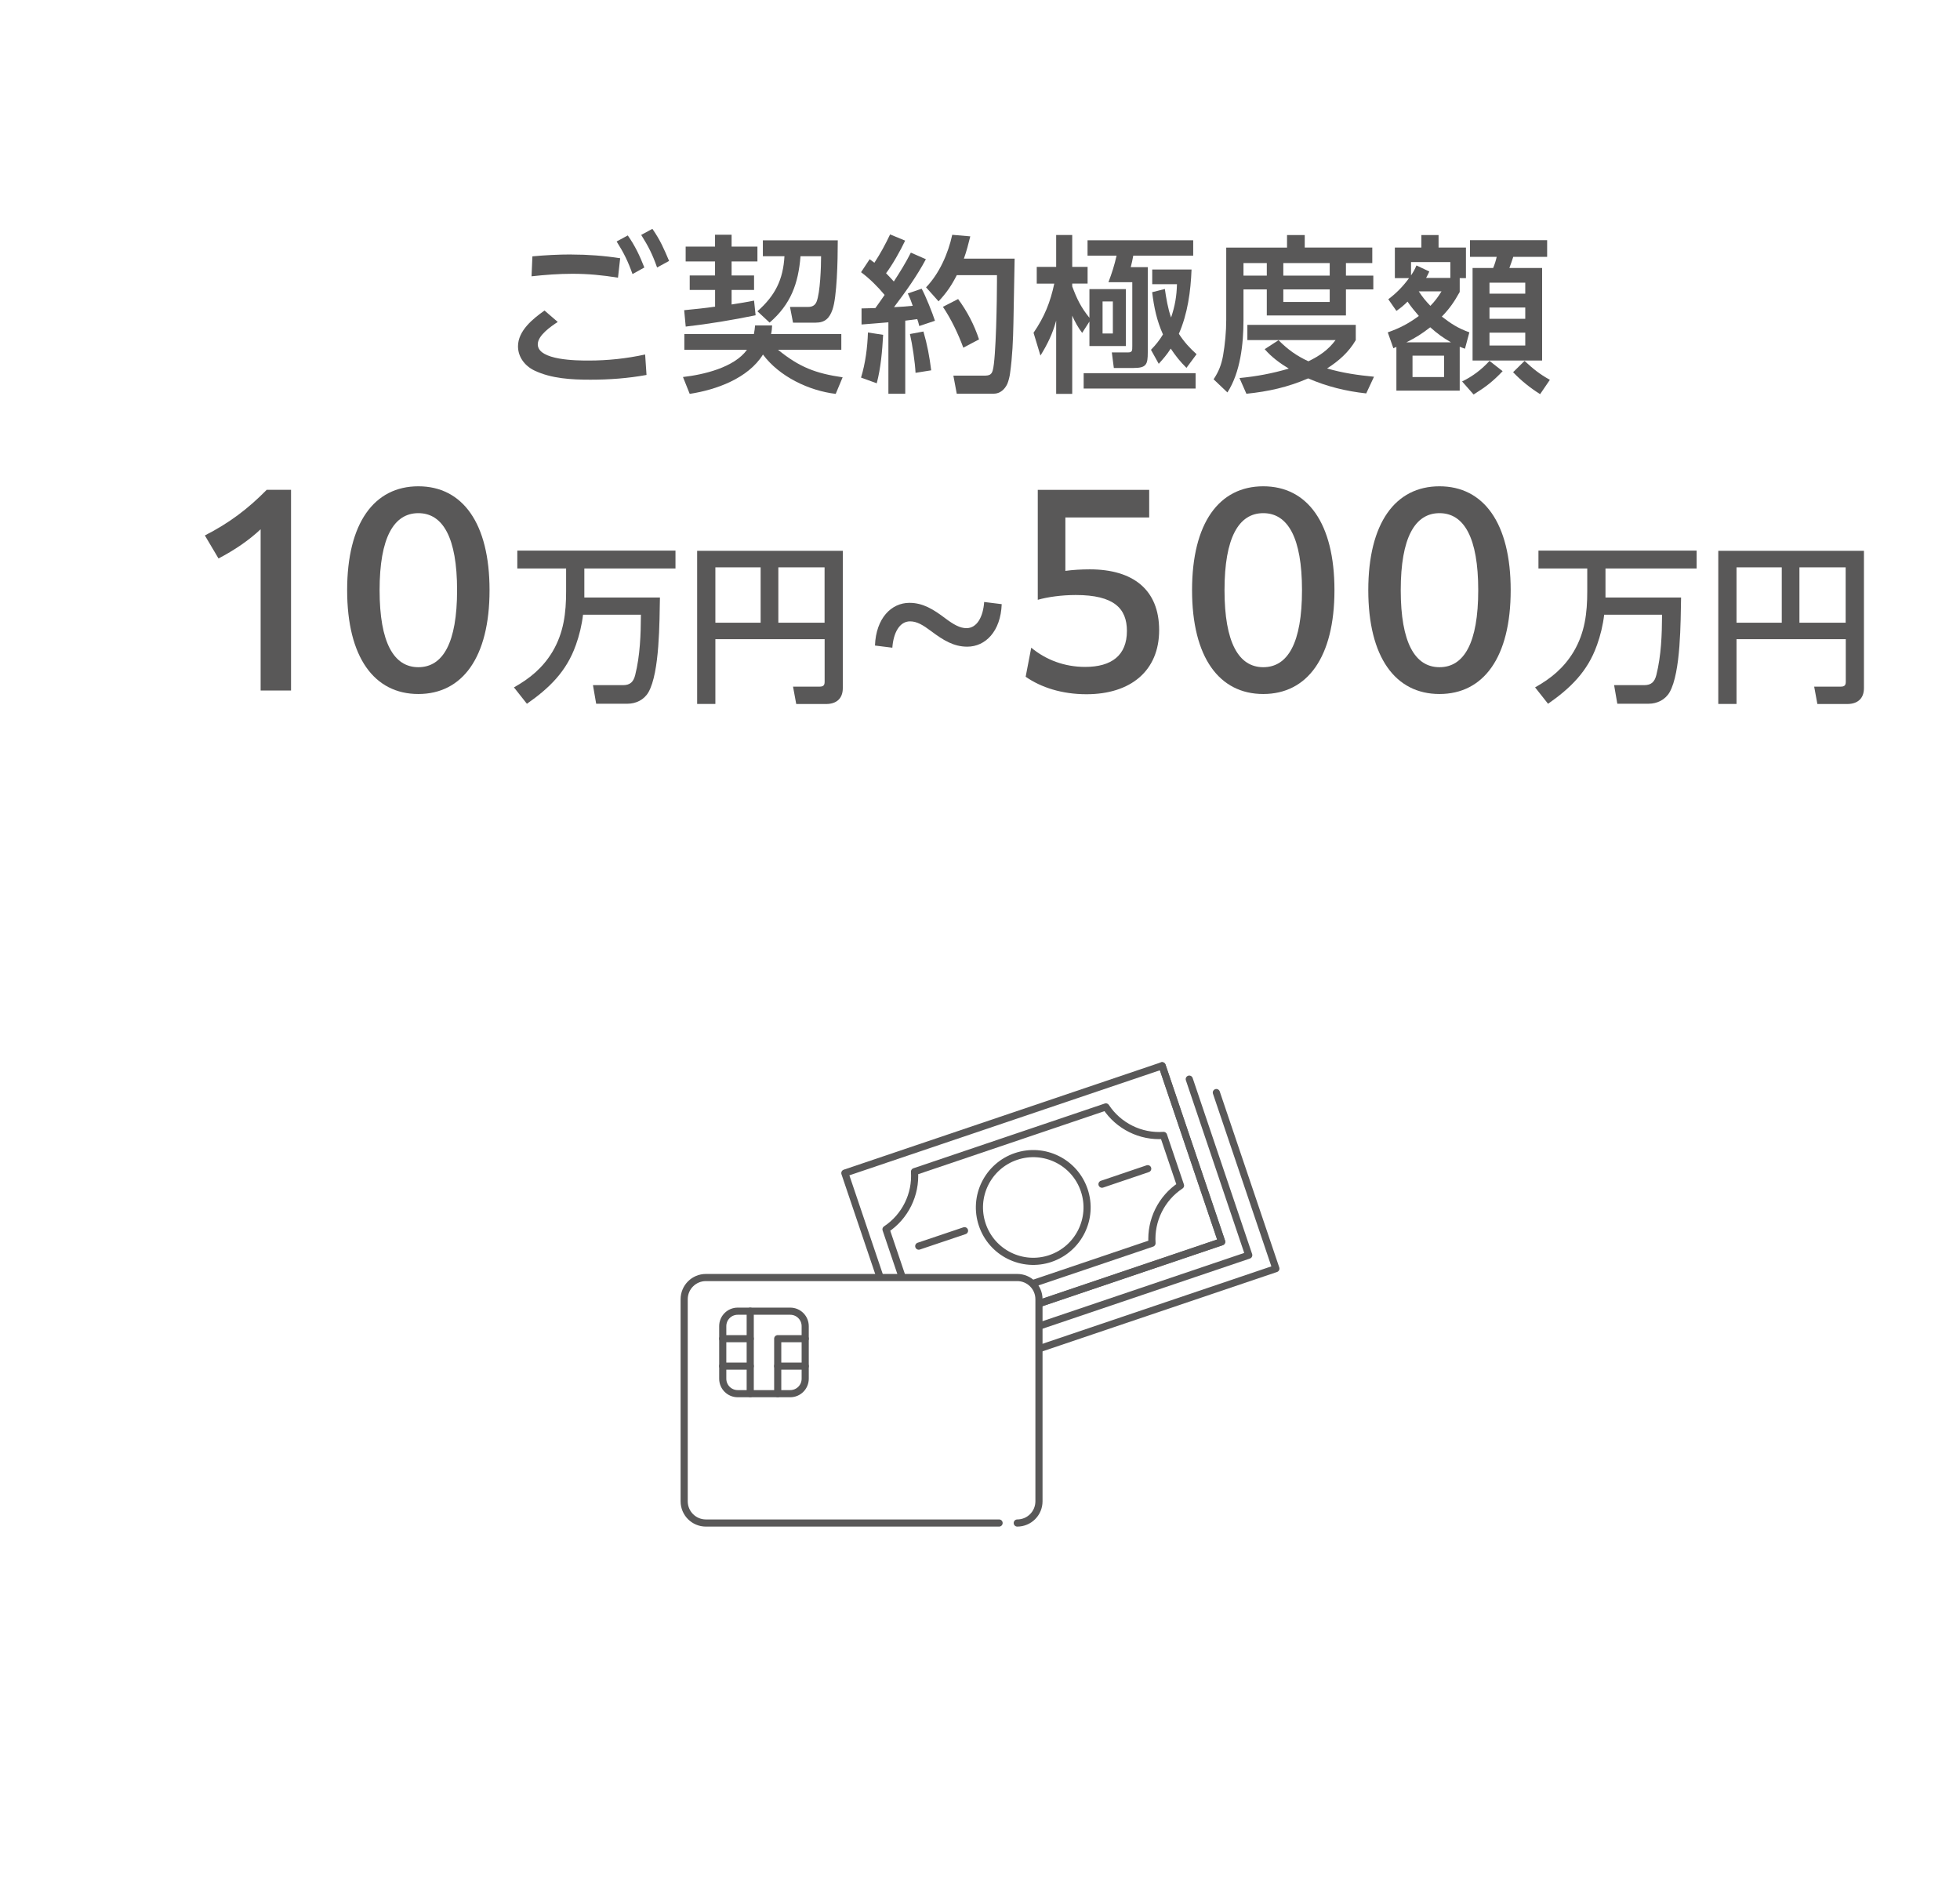 <?xml version="1.0" encoding="UTF-8"?>
<svg id="Layer_2" data-name="Layer 2" xmlns="http://www.w3.org/2000/svg" viewBox="0 0 343 330">
  <defs>
    <style>
      .cls-1 {
        fill: #595858;
      }

      .cls-2, .cls-3 {
        fill: #fff;
      }

      .cls-3, .cls-4 {
        stroke: #595858;
        stroke-linecap: round;
        stroke-linejoin: round;
        stroke-width: 1.25px;
      }

      .cls-4 {
        fill: none;
      }
    </style>
  </defs>
  <g id="back">
    <rect class="cls-2" width="343" height="330"/>
  </g>
  <g id="text">
    <g>
      <path class="cls-1" d="M97.63,56.31c-1.18.77-3.52,2.36-3.52,3.93,0,2.84,6.97,2.84,8.92,2.84,3.34,0,6.62-.35,9.87-1.06l.24,3.58c-3.22.59-6.53.83-9.81.83s-6.85-.18-9.84-1.62c-1.65-.8-2.84-2.36-2.84-4.22,0-2.72,2.6-4.82,4.64-6.26l2.33,2.01ZM99.99,44.53c2.87,0,5.7.21,8.54.65l-.38,3.4c-2.75-.44-5.2-.68-7.98-.68-2.39,0-4.76.18-7.15.44l.15-3.49c2.27-.21,4.55-.33,6.82-.33ZM109.86,41.19c1.27,1.8,2.1,3.57,2.9,5.61l-2.07,1.15c-.8-2.25-1.51-3.69-2.78-5.7l1.95-1.06ZM114.17,40.04c1.36,1.95,2.01,3.46,2.92,5.61l-2.1,1.15c-.8-2.28-1.48-3.63-2.78-5.7l1.95-1.06Z"/>
      <path class="cls-1" d="M147.23,58.44v2.75h-11.08c3.72,3.04,6.59,4.14,11.31,4.82l-1.21,2.9c-4.73-.56-9.87-3.04-12.73-6.88-2.6,4.17-8.18,6.17-12.82,6.88l-1.18-2.95c3.6-.41,8.95-1.65,11.2-4.76h-10.96v-2.75h12.17c.12-.59.15-.92.21-1.51h2.98c-.03.56-.06.95-.18,1.51h12.29ZM125.13,50.73h-4.43v-2.54h4.43v-2.45h-5.14v-2.6h5.14v-2.07h2.9v2.07h4.52v2.6h-4.52v2.45h3.93v2.54h-3.93v2.54c1.33-.21,2.63-.41,3.93-.68l.27,2.57c-4.05.83-8.12,1.51-12.23,1.98l-.27-2.87c1.8-.18,3.6-.35,5.41-.62v-2.92ZM146.61,42.07c0,3.63-.15,9.9-.92,12.08-.53,1.54-1.33,2.3-2.95,2.3h-3.96l-.53-2.75h3.16c.68,0,1.21-.24,1.48-.89.65-1.57.8-6.14.8-7.98h-3.6c-.38,4.79-1.71,8.42-5.41,11.61l-2.13-1.98c3.1-2.75,4.49-5.5,4.73-9.63h-3.78v-2.78h13.12Z"/>
      <path class="cls-1" d="M150.68,47.63l1.51-2.28c.27.21.53.41.83.62,1.09-1.68,1.89-3.16,2.75-4.96l2.63,1.09c-.77,1.65-2.25,4.28-3.34,5.7.44.44.92.97,1.36,1.45,1.09-1.68,2.07-3.25,2.98-5.05l2.63,1.15c-1.57,2.95-3.57,5.73-5.58,8.39,1.09-.06,2.19-.12,3.28-.24-.27-.8-.5-1.39-.86-2.16l2.42-.83c.68,1.21,1.89,4.25,2.33,5.61l-2.75.92c-.09-.41-.21-.83-.35-1.21-.68.09-1.39.18-2.1.27v12.79h-2.95v-12.5c-1.57.12-3.13.27-4.7.38v-2.81c.8-.03,1.62-.03,2.42-.06.56-.77,1.09-1.54,1.62-2.3-1.21-1.45-2.6-2.84-4.14-3.99ZM150.68,66.06c.77-2.51,1.12-5.26,1.21-7.89l2.66.41c-.15,2.75-.41,5.82-1.12,8.48l-2.75-1ZM160.22,65.23c-.09-1.83-.56-4.99-.98-6.79l2.36-.44c.68,2.33,1.06,4.4,1.36,6.79l-2.75.44ZM177.56,45.26c-.06,3.75-.15,7.5-.21,11.25-.06,2.95-.18,5.91-.59,8.8-.06.53-.27,1.36-.47,1.83-.44.97-1.27,1.74-2.39,1.74h-6.47l-.59-3.16h5.38c.89,0,1.3-.15,1.51-.92.59-2.01.74-12.85.74-15.54v-1.12h-7.03c-.92,1.8-1.8,3.1-3.19,4.58l-2.19-2.45c2.33-2.42,3.87-5.91,4.58-9.19l3.16.27c-.33,1.33-.65,2.6-1.12,3.9h8.89ZM171.33,59.38l-2.75,1.45c-.89-2.42-2.13-5.02-3.57-7.15l2.66-1.36c1.59,2.16,2.81,4.49,3.66,7.06Z"/>
      <path class="cls-1" d="M181.43,49.61v-2.92h3.4v-5.58h2.81v5.58h2.69v2.92h-2.69v.5c.83,2.21,1.51,3.63,3.01,5.49v-5.02h6.38v9.96h-6.38v-4.28l-1.27,1.98c-.71-.92-1.27-1.95-1.74-3.01v13.68h-2.81v-12.82c-.62,2.3-1.51,4.11-2.75,6.12l-1.21-3.99c1.92-2.81,2.92-5.29,3.63-8.6h-3.07ZM209.23,67.98h-19.59v-2.69h19.59v2.69ZM208.81,44.73h-10.49c-.09.53-.29,1.48-.44,2.01h2.98v14.92c0,2.1-.24,2.72-2.48,2.72h-3.46l-.35-2.72h2.78c.8,0,.8-.27.8-1.12v-11.17h-4.17c.62-1.65,1.03-2.92,1.42-4.64h-5.08v-2.69h18.49v2.69ZM192.95,52.74v5.61h1.8v-5.61h-1.8ZM205.98,49.72h-4.34v-2.57h6.88c-.15,3.84-.68,7.74-2.22,11.25.92,1.42,1.86,2.45,3.1,3.57l-1.77,2.39c-1.12-1.12-1.86-2.04-2.75-3.37-.65,1.03-1.3,1.77-2.1,2.66l-1.36-2.45c.83-.86,1.48-1.65,2.1-2.69-1.09-2.45-1.57-4.73-1.89-7.39l2.22-.56c.24,1.62.53,3.43,1.09,4.99.68-2.01.98-3.75,1.03-5.85Z"/>
      <path class="cls-1" d="M225.23,43.31v-2.19h3.1v2.19h11.82v2.72h-4.61v2.19h4.79v2.42h-4.79v4.55h-13.85v-4.55h-4.08v5.38c0,4.14-.53,9.1-2.81,12.64l-2.42-2.3c.89-1.33,1.36-2.54,1.65-4.11.35-2.01.56-4.25.56-6.29v-12.64h10.63ZM233.71,59.5h-15.42v-2.66h18.97v2.66c-1.21,2.1-2.98,3.66-5.02,4.96,2.72.8,5.41,1.18,8.21,1.45l-1.36,2.92c-3.52-.38-6.91-1.21-10.16-2.63-3.54,1.54-6.97,2.3-10.81,2.69l-1.21-2.75c3.01-.29,5.73-.8,8.63-1.65-1.57-.95-3.01-2.01-4.22-3.4l2.42-1.57c1.62,1.62,3.13,2.72,5.23,3.69,1.95-.95,3.46-1.98,4.76-3.72ZM217.61,46.03v2.19h4.08v-2.19h-4.08ZM224.58,46.03v2.19h8.12v-2.19h-8.12ZM224.58,50.64v2.19h8.12v-2.19h-8.12Z"/>
      <path class="cls-1" d="M257.14,58.14l-.77,2.87c-.33-.12-.62-.21-.92-.35v7.68h-11.08v-7.65c-.18.09-.35.15-.53.24l-.98-2.78c2.16-.77,3.57-1.51,5.44-2.87-.74-.86-1.33-1.57-1.98-2.51-.68.68-1.18,1.09-1.95,1.62l-1.42-2.04c1.36-1,2.63-2.3,3.63-3.69h-2.48v-5.35h4.64v-2.19h3.01v2.19h4.79v5.35h-1.09v2.42c-.97,1.74-1.74,2.87-3.13,4.31,1.65,1.27,2.84,2.04,4.81,2.75ZM253.92,59.89c-1.45-.83-2.36-1.51-3.63-2.63-1.48,1.15-2.51,1.8-4.17,2.63h7.8ZM253.81,48.63v-2.78h-6.88v2.33c.44-.65.65-1.03.95-1.74l2.25,1.06c-.18.38-.35.77-.56,1.12h4.25ZM247.19,62.22v3.75h5.52v-3.75h-5.52ZM250.32,53.51c.83-.86,1.33-1.54,1.95-2.54h-3.99c.68,1.03,1.18,1.65,2.04,2.54ZM257.88,69.02l-2.01-2.28c1.83-.89,3.43-2.1,4.79-3.6l2.3,1.8c-1.71,1.8-2.95,2.75-5.08,4.08ZM270.76,44.94h-5.94c-.21.65-.44,1.3-.68,1.95h5.73v16.19h-12.17v-16.19h3.6c.24-.56.5-1.36.62-1.95h-4.67v-2.92h13.5v2.92ZM260.66,49.46v1.92h6.26v-1.92h-6.26ZM260.66,53.8v1.98h6.26v-1.98h-6.26ZM260.66,58.2v2.25h6.26v-2.25h-6.26ZM264.79,65.12l2.01-1.98c1.45,1.36,2.69,2.36,4.43,3.31l-1.71,2.51c-1.77-1.12-3.28-2.33-4.73-3.84Z"/>
      <path class="cls-1" d="M45.6,92.61c-2.13,1.99-4.57,3.63-7.36,5.1l-2.39-4.03c4.26-2.17,7.54-4.65,10.82-7.98h4.26v35.11h-5.32v-28.19Z"/>
      <path class="cls-1" d="M60.75,103.25c0-11.75,4.74-18.17,12.46-18.17s12.46,6.43,12.46,18.17-4.74,18.17-12.46,18.17-12.46-6.43-12.46-18.17ZM79.99,103.25c0-9.17-2.48-13.47-6.78-13.47s-6.78,4.3-6.78,13.47,2.48,13.48,6.78,13.48,6.78-4.25,6.78-13.48Z"/>
      <path class="cls-1" d="M100.75,112.91c-1.62,4.58-4.64,7.5-8.54,10.22l-2.27-2.87c2.81-1.57,5.05-3.43,6.74-6.23,1.98-3.34,2.39-6.77,2.39-10.58v-3.99h-8.54v-3.13h27.68v3.13h-15.95v5.08h13.23c-.09,4.17-.03,13.09-2.01,16.57-.77,1.33-2.19,2.01-3.66,2.01h-5.49l-.56-3.25h5.26c1.27,0,1.83-.59,2.13-1.77.86-3.43.98-7.06,1-10.55h-10.13c-.21,1.8-.65,3.63-1.27,5.35Z"/>
      <path class="cls-1" d="M125.19,111.82v11.34h-3.19v-26.79h25.49v24.02c0,1.83-1.12,2.78-2.92,2.78h-5.23l-.56-3.04h4.64c.59,0,.89-.18.89-.83v-7.47h-19.11ZM125.19,108.95h7.92v-9.69h-7.92v9.69ZM136.21,108.95h8.09v-9.69h-8.09v9.69Z"/>
      <path class="cls-1" d="M153.12,112.94c.18-4.79,2.87-7.47,6.03-7.47,2.36,0,4.17,1.12,6.29,2.72,1.42,1.06,2.54,1.71,3.69,1.71,1.86,0,2.92-2.01,3.1-4.58l3.07.38c-.18,4.79-2.87,7.44-6.03,7.44-2.36,0-4.19-1.12-6.32-2.72-1.42-1.06-2.48-1.71-3.69-1.71-1.86,0-2.92,2.04-3.1,4.61l-3.04-.38Z"/>
      <path class="cls-1" d="M180.46,113.31c2.57,2.13,5.81,3.37,9.44,3.37,4.65,0,7.31-2.04,7.31-6.29,0-3.94-2.26-6.29-8.95-6.29-2.48,0-4.96.35-6.65.84v-19.24h19.5v4.83h-14.67v9.35c1.24-.18,2.84-.27,4.26-.27,7.58,0,12.15,3.55,12.15,10.64s-4.96,11.21-12.72,11.21c-4.3,0-7.98-1.2-10.64-3.06l.98-5.1Z"/>
      <path class="cls-1" d="M208.61,103.25c0-11.75,4.74-18.17,12.46-18.17s12.46,6.43,12.46,18.17-4.74,18.17-12.46,18.17-12.46-6.43-12.46-18.17ZM227.85,103.25c0-9.17-2.48-13.47-6.78-13.47s-6.78,4.3-6.78,13.47,2.48,13.48,6.78,13.48,6.78-4.25,6.78-13.48Z"/>
      <path class="cls-1" d="M239.45,103.25c0-11.75,4.74-18.17,12.46-18.17s12.46,6.43,12.46,18.17-4.74,18.17-12.46,18.17-12.46-6.43-12.46-18.17ZM258.69,103.25c0-9.17-2.48-13.47-6.78-13.47s-6.78,4.3-6.78,13.47,2.48,13.48,6.78,13.48,6.78-4.25,6.78-13.48Z"/>
      <path class="cls-1" d="M279.45,112.91c-1.62,4.58-4.64,7.5-8.54,10.22l-2.27-2.87c2.81-1.57,5.05-3.43,6.74-6.23,1.98-3.34,2.39-6.77,2.39-10.58v-3.99h-8.54v-3.13h27.68v3.13h-15.95v5.08h13.23c-.09,4.17-.03,13.09-2.01,16.57-.77,1.33-2.19,2.01-3.66,2.01h-5.49l-.56-3.25h5.26c1.27,0,1.83-.59,2.13-1.77.86-3.43.98-7.06,1-10.55h-10.13c-.21,1.8-.65,3.63-1.27,5.35Z"/>
      <path class="cls-1" d="M303.89,111.82v11.34h-3.19v-26.79h25.49v24.02c0,1.83-1.12,2.78-2.92,2.78h-5.23l-.56-3.04h4.64c.59,0,.89-.18.89-.83v-7.47h-19.11ZM303.89,108.95h7.92v-9.69h-7.92v9.69ZM314.9,108.95h8.09v-9.69h-8.09v9.69Z"/>
    </g>
    <g>
      <g>
        <g>
          <rect class="cls-4" x="164.56" y="181.94" width="32.51" height="58.62" transform="translate(322.99 -27.73) rotate(71.31)"/>
          <path class="cls-4" d="M193.53,193.66l-33.49,11.33c.27,4-1.64,7.88-4.99,10.09l2.97,8.77c4-.27,7.88,1.64,10.09,4.99l33.49-11.33c-.27-4,1.64-7.88,4.99-10.09l-2.97-8.77c-4.01.28-7.88-1.64-10.09-4.99Z"/>
          <path class="cls-4" d="M183.84,220.18c-4.93,1.67-10.28-.98-11.94-5.91-1.67-4.93.97-10.27,5.9-11.94,4.93-1.67,10.28.97,11.94,5.9,1.67,4.93-.98,10.28-5.91,11.95Z"/>
          <line class="cls-4" x1="160.78" y1="218.02" x2="168.79" y2="215.32"/>
          <line class="cls-4" x1="200.85" y1="204.47" x2="192.85" y2="207.18"/>
        </g>
        <polyline class="cls-4" points="203.37 186.46 213.79 217.26 158.27 236.04"/>
        <polyline class="cls-4" points="208.12 188.8 218.53 219.6 163.01 238.38"/>
        <polyline class="cls-4" points="212.86 191.15 223.28 221.95 167.75 240.73"/>
      </g>
      <g>
        <path class="cls-2" d="M174.84,266.46h-51.31c-2.1,0-3.8-1.7-3.8-3.8v-35.35c0-2.1,1.7-3.8,3.8-3.8h54.49c2.1,0,3.8,1.7,3.8,3.8v35.35c0,2.1-1.7,3.8-3.8,3.8h-3.18Z"/>
        <g>
          <path class="cls-4" d="M174.84,266.46h-51.31c-2.1,0-3.8-1.7-3.8-3.8v-35.35c0-2.1,1.7-3.8,3.8-3.8h54.49c2.1,0,3.8,1.7,3.8,3.8v35.35c0,2.1-1.7,3.8-3.8,3.8"/>
          <path class="cls-3" d="M129.1,229.4h9.19c1.45,0,2.62,1.17,2.62,2.62v9.19c0,1.45-1.17,2.62-2.62,2.62h-9.19c-1.45,0-2.62-1.17-2.62-2.62v-9.19c0-1.45,1.17-2.62,2.62-2.62Z"/>
          <g>
            <line class="cls-4" x1="131.29" y1="229.4" x2="131.29" y2="243.82"/>
            <g>
              <line class="cls-4" x1="126.48" y1="234.21" x2="131.29" y2="234.21"/>
              <line class="cls-4" x1="126.48" y1="239.01" x2="131.29" y2="239.01"/>
            </g>
            <g>
              <polyline class="cls-4" points="140.91 234.21 136.1 234.21 136.1 243.82"/>
              <line class="cls-4" x1="136.1" y1="239.01" x2="140.91" y2="239.01"/>
            </g>
          </g>
        </g>
      </g>
    </g>
  </g>
</svg>